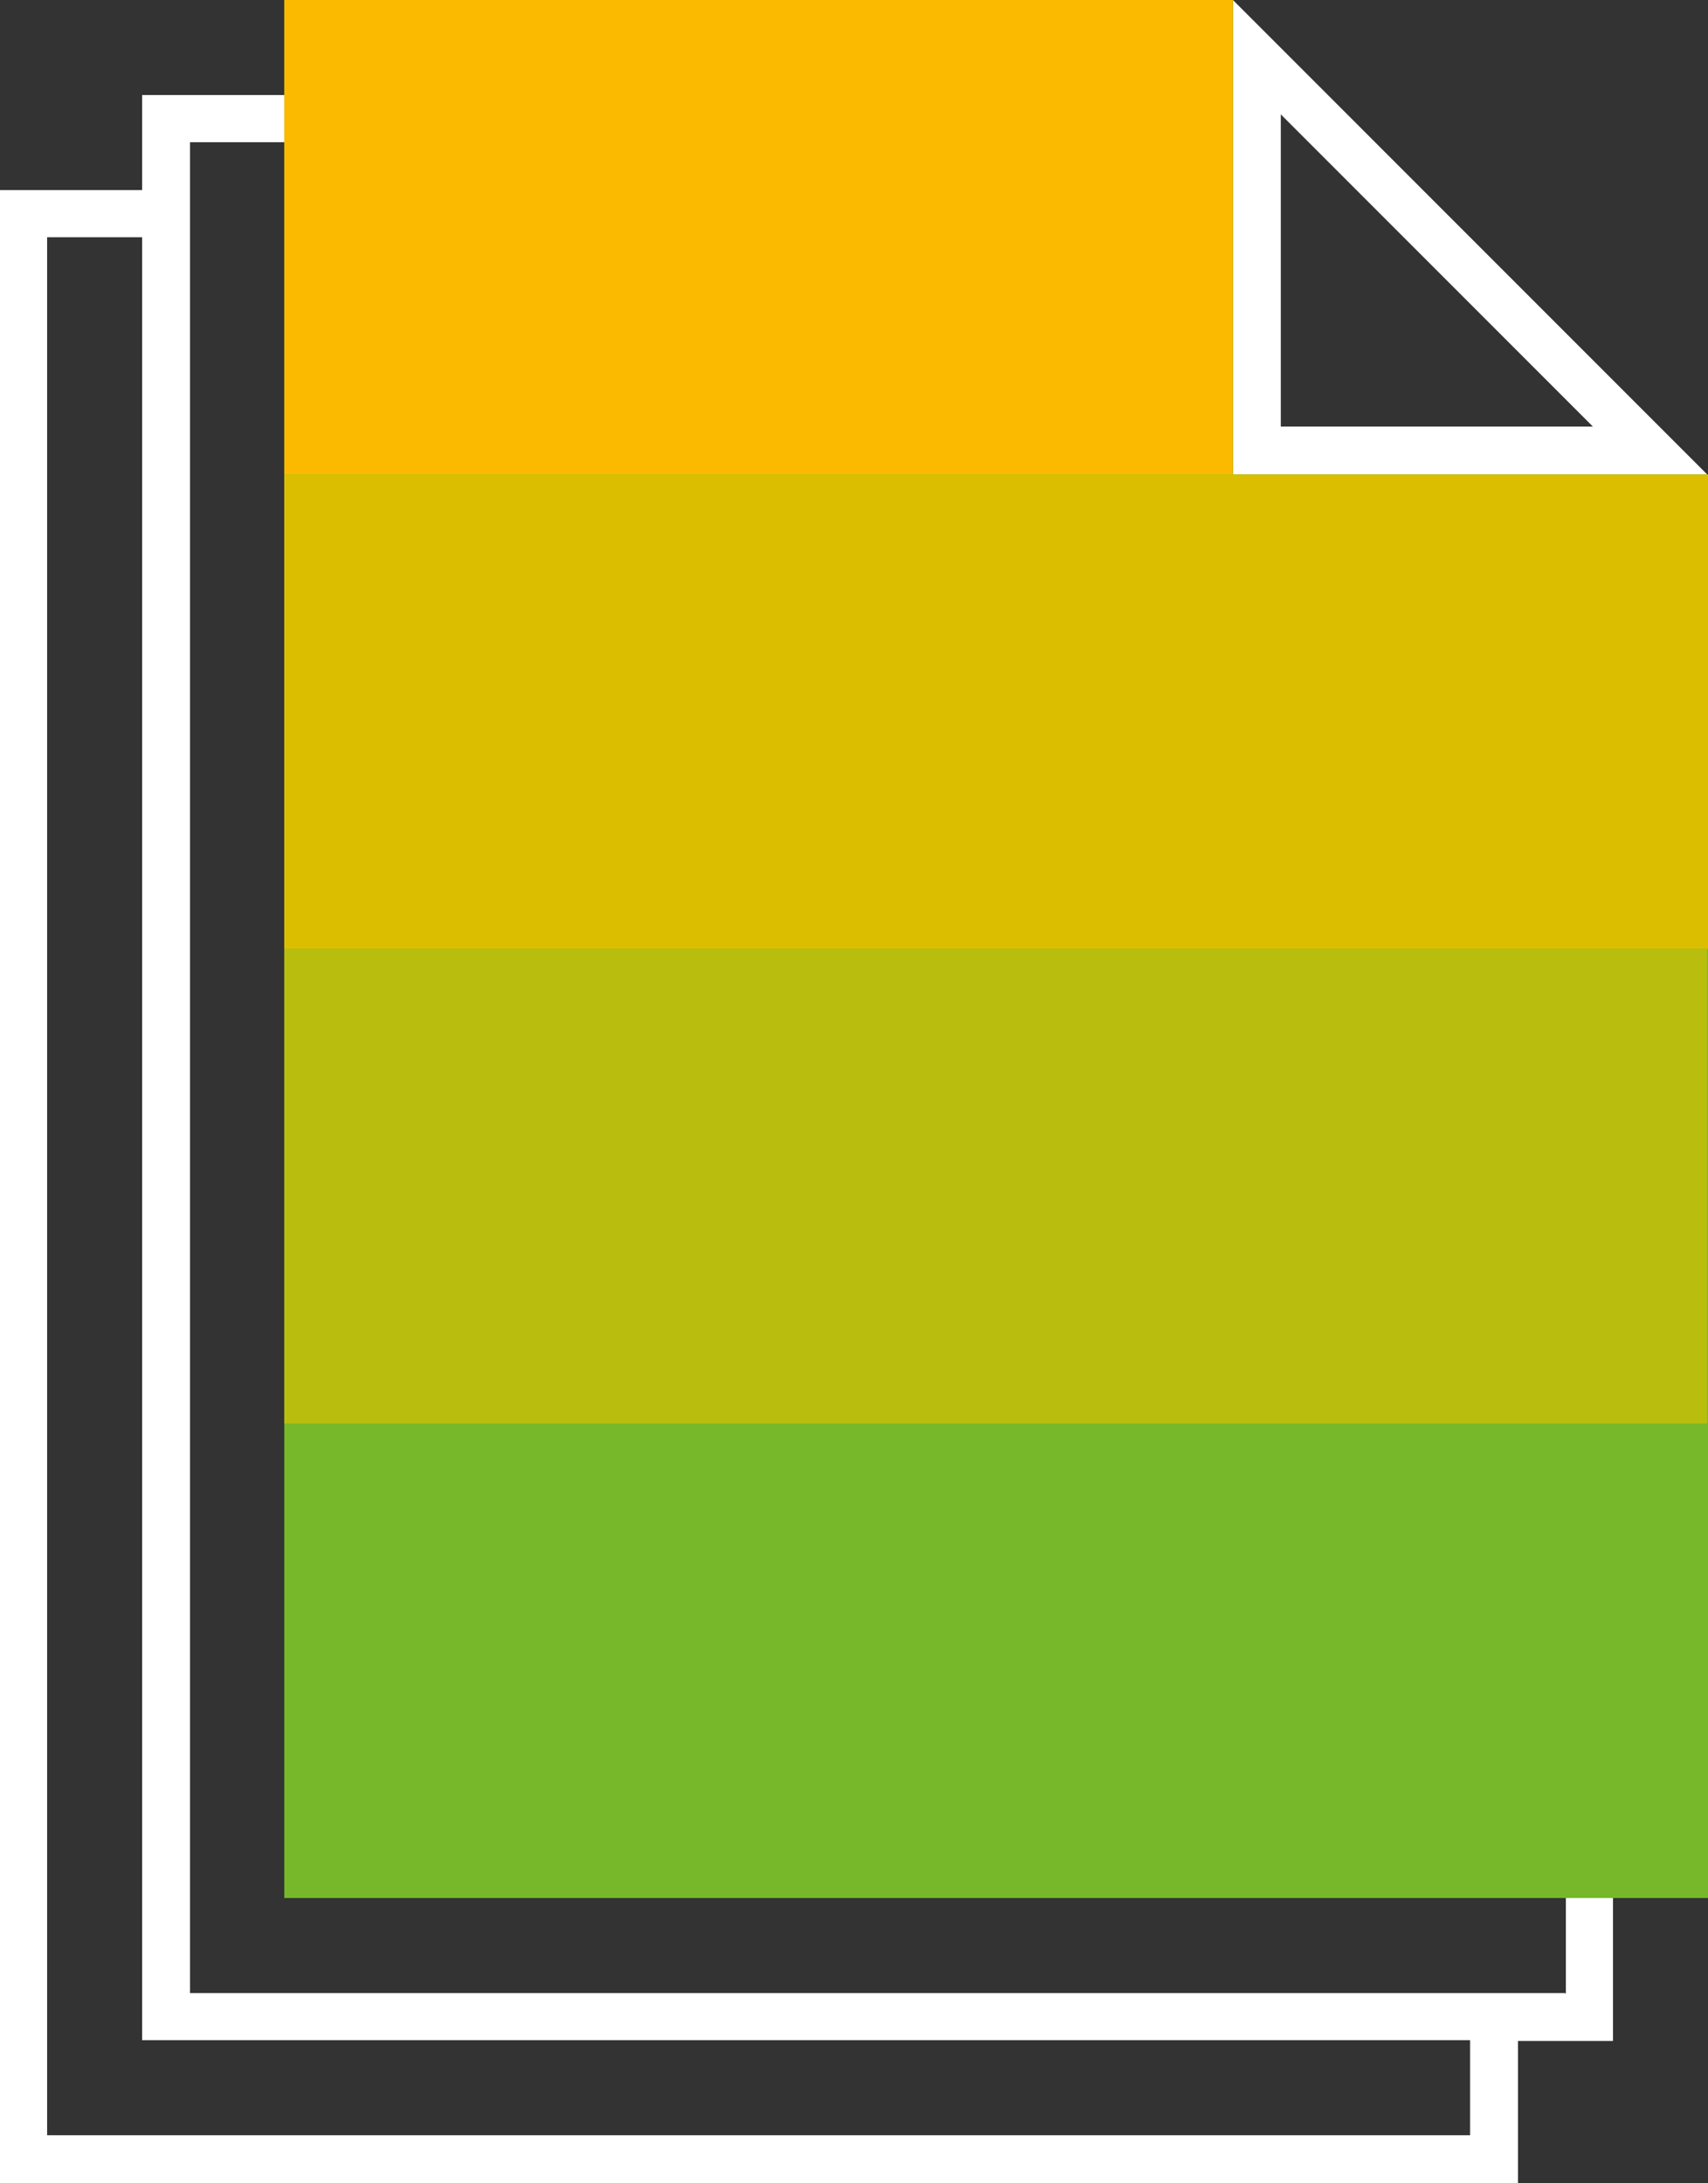 <?xml version="1.0" encoding="UTF-8"?>
<svg id="Layer_2" data-name="Layer 2" xmlns="http://www.w3.org/2000/svg" viewBox="0 0 22.11 28.25">
  <rect x="0" y="0" width="22.11" height="28.25" fill="#333333" stroke="none"/>
  <defs>
    <style>
      .cls-1 {
        fill: #76b82a;
      }

      .cls-2 {
        fill: #fff;
      }

      .cls-3 {
        fill: #b8bd0e;
      }

      .cls-4 {
        fill: #dcbe00;
      }

      .cls-5 {
        fill: #fbba00;
      }
    </style>
  </defs>
  <g id="Layer_1-2" data-name="Layer 1">
    <path class="cls-2" d="M16.58,1.48l4.04,4.04h-4.04V1.48ZM15.96,0v6.14h6.14L15.96,0ZM19.03,27.63H.61V3.07h1.23v23.33h17.19v1.23ZM20.26,25.79H2.46V1.84h1.52v-.61H1.84v1.23H0v25.79h19.65v-1.84h1.23v-2.96h-.61v2.35Z"/>
    <polygon class="cls-1" points="15.96 6.14 15.96 0 3.68 0 3.68 6.14 3.68 12.28 3.68 18.42 3.68 24.56 22.11 24.56 22.11 18.42 22.11 12.28 22.11 6.14 15.96 6.14"/>
    <rect class="cls-5" x="3.68" y="0" width="12.28" height="6.14"/>
    <polygon class="cls-4" points="22.11 6.14 15.96 6.14 3.68 6.14 3.68 12.28 22.11 12.28 22.11 6.14"/>
    <rect class="cls-3" x="3.68" y="12.28" width="18.42" height="6.14"/>
  </g>
</svg>